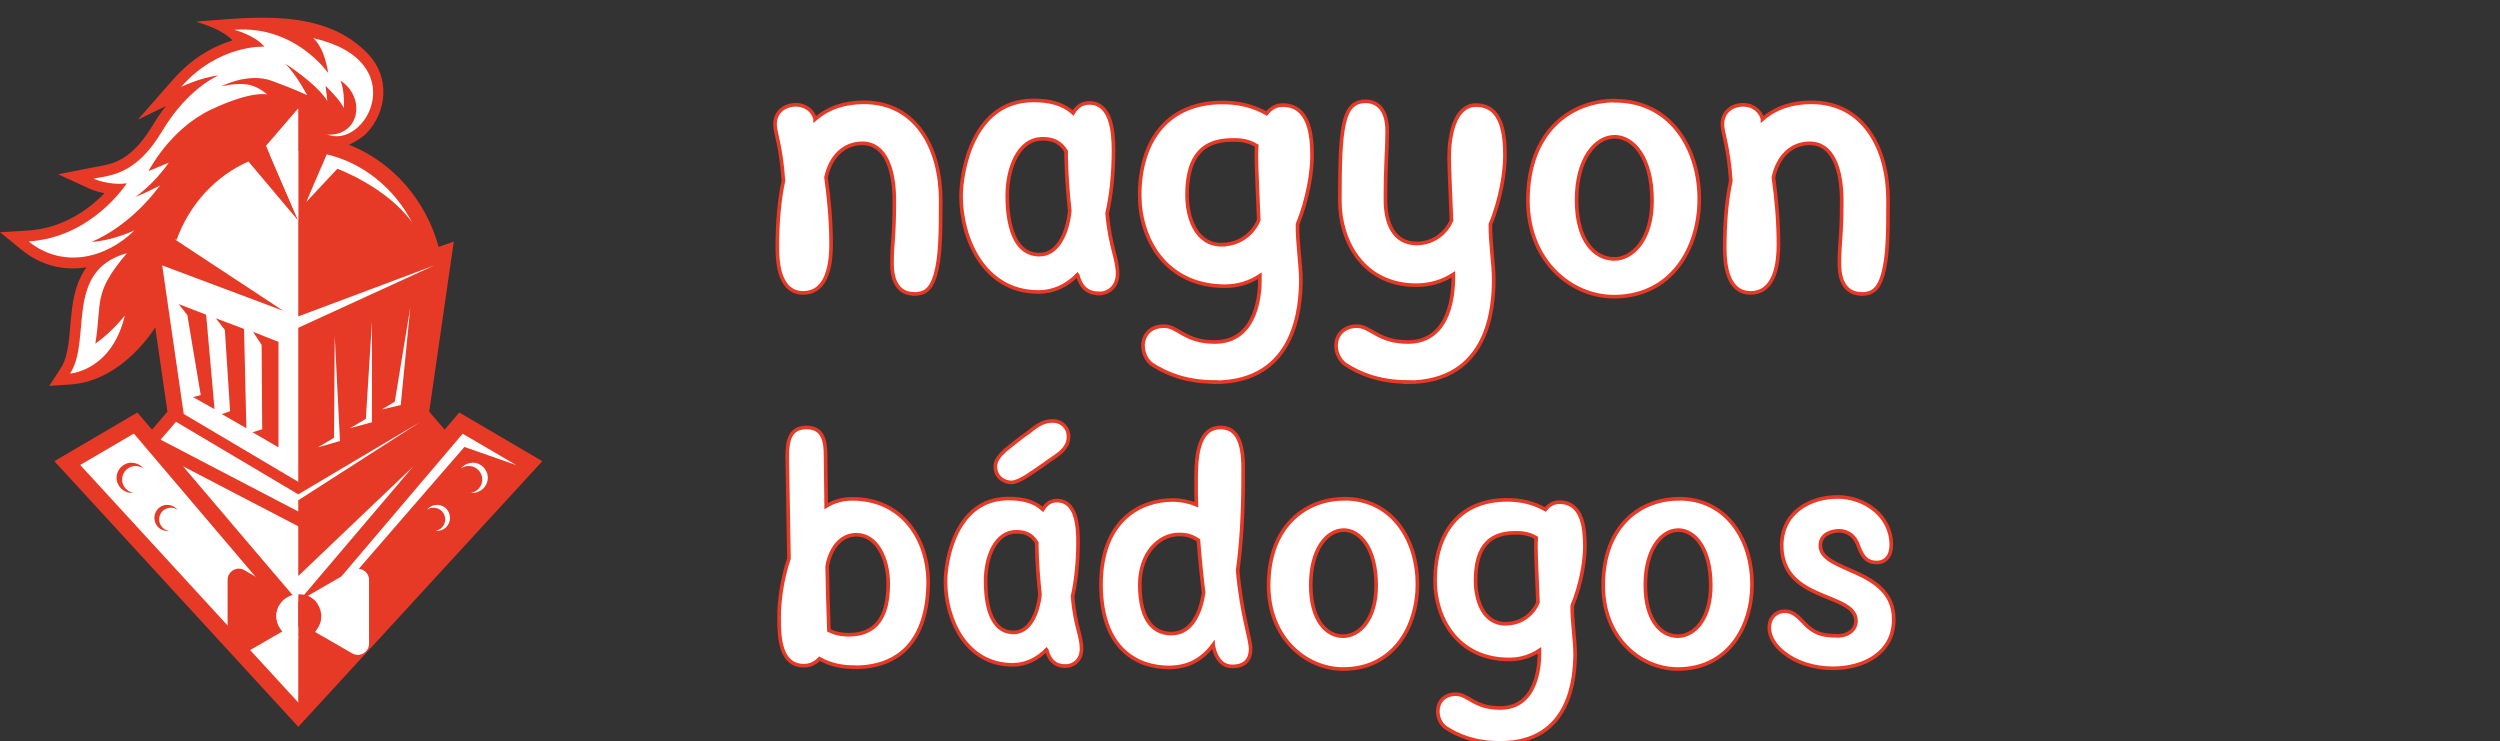 <?xml version="1.0" encoding="UTF-8"?>
<svg id="Layer_2" data-name="Layer 2" xmlns="http://www.w3.org/2000/svg" width="172" height="51" viewBox="0 0 172 51">
  <rect x="0" y="0" width="172" height="51" fill="#333333" stroke="none"/>
  <defs>
    <style>
      .cls-1, .cls-2 {
        fill: #e63a27;
      }

      .cls-1, .cls-2, .cls-3, .cls-4 {
        stroke-width: 0px;
      }

      .cls-2, .cls-4 {
        fill-rule: evenodd;
      }

      .cls-3, .cls-4, .cls-5 {
        fill: #fff;
      }

      .cls-5 {
        stroke: #e63a27;
        stroke-miterlimit: 10;
        stroke-width: .25px;
      }
    </style>
  </defs>
  <g>
    <path class="cls-5" d="M62.83,20.21c-.63,0-1.46-.39-1.46-2.06,0-1.55.16-1.74.16-4.33,0-2.15-.6-3.96-2.2-3.96-1.3,0-2.2.95-2.5,2.34.21,1.46.35,3.1.35,4.61,0,1.2-.19,3.34-1.92,3.34-1.58,0-1.78-1.9-1.78-3.08,0-1.81.14-3.36.42-4.63-.16-2.39-.58-3.31-.58-3.89,0-.86.67-1.34,1.44-1.34.69,0,1.18.44,1.32.97v.02c.93-.81,2.06-1.16,3.36-1.16,3.61,0,5.28,3.2,5.28,6.72,0,2.46-.02,3.91-.37,5.17-.32,1.04-.76,1.3-1.51,1.3Z"/>
    <path class="cls-5" d="M75.57,20.18c-.83,0-1.23-.53-1.41-1.2,0-.02,0-.07-.02-.09-.76.79-1.69,1.2-2.69,1.2-3.78,0-5.33-3.71-5.33-6.6,0-1.55.74-6.58,4.98-6.58,1.04,0,1.99.19,2.73.86.25-.42.6-.69,1.11-.69,1.48,0,1.67,1.88,1.67,3.27,0,1.62-.16,3.08-.44,4.33.21,2.36.72,3.08.72,4.15,0,.86-.58,1.37-1.32,1.37ZM71.52,17.52c1.23,0,1.92-1.44,2.08-3.01-.14-1.25-.23-2.59-.25-3.8v-.3c-.46-.74-1.04-.86-1.62-.86-1.71,0-2.43,2.11-2.43,3.89,0,1.14.14,4.08,2.22,4.08Z"/>
    <path class="cls-5" d="M83.58,26.28c-2.04,0-3.36-.6-4.31-1.2-.42-.3-.63-.81-.63-1.3,0-.69.46-1.34,1.44-1.34s1.41,1.09,3.5,1.09c2.99,0,3.1-3.52,3.1-4.26v-.3c-.67.44-1.46.72-2.39.72-4.12,0-5.88-3.29-5.88-6.25,0-3.73,1.9-6.39,5.7-6.39,1.07,0,2.06.21,3.03.76.28-.35.63-.58,1.11-.58,1.83,0,2.02,2.06,2.02,3.5,0,1.09-.28,2.94-1,4.7-.02,1.27.23,2.73.23,3.87-.02,1.67-.25,7-5.93,7ZM84.05,16.83c1.3,0,2.2-.83,2.55-1.69-.07-1.88-.16-3.61-.16-4.33,0-.25,0-.51.02-.79-.72-.44-1.46-.39-1.69-.39-2.36,0-3.1,1.55-3.1,3.8,0,1.44.56,3.41,2.39,3.41Z"/>
    <path class="cls-5" d="M96.86,26.28c-2.02,0-3.36-.6-4.29-1.2-.42-.3-.65-.81-.65-1.3,0-.69.49-1.34,1.44-1.34s1.44,1.09,3.5,1.09c3.01,0,3.1-3.52,3.13-4.26v-.39c-.72.46-1.55.74-2.55.74-3.68,0-5.26-3.06-5.26-5.79,0-5.12.19-6.86,1.78-6.86.65,0,1.48.39,1.48,2.06,0,1.37-.12,2.08-.12,4.73,0,1.58.56,2.99,2.15,2.99,1.2,0,2.06-.79,2.39-1.58-.07-1.9-.16-3.64-.16-4.35,0-1.53.39-3.59,1.85-3.59,1.83,0,1.99,2.06,1.99,3.5,0,1.09-.28,2.97-1,4.7-.02,1.27.23,2.71.23,3.87-.02,1.67-.23,7-5.93,7Z"/>
    <path class="cls-5" d="M111.1,6.93c3.89,0,5.81,3.36,5.81,6.76s-1.92,6.72-5.88,6.72c-2.92,0-5.91-2.43-5.91-6.63,0-4.77,2.99-6.86,5.98-6.86ZM111.04,17.82c1.27,0,2.62-1.32,2.62-4.01,0-3.01-1.32-4.4-2.57-4.4-1.32,0-2.62,1.51-2.62,4.35s1.27,4.05,2.57,4.05Z"/>
    <path class="cls-5" d="M128.01,20.21c-.63,0-1.46-.39-1.46-2.06,0-1.55.16-1.74.16-4.33,0-2.15-.6-3.96-2.2-3.96-1.3,0-2.2.95-2.5,2.34.21,1.46.35,3.1.35,4.61,0,1.2-.19,3.34-1.92,3.34-1.58,0-1.78-1.9-1.78-3.08,0-1.81.14-3.36.42-4.63-.16-2.39-.58-3.31-.58-3.89,0-.86.67-1.34,1.44-1.34.69,0,1.18.44,1.32.97v.02c.93-.81,2.06-1.16,3.36-1.16,3.61,0,5.28,3.2,5.28,6.72,0,2.46-.02,3.91-.37,5.17-.32,1.04-.76,1.3-1.51,1.3Z"/>
  </g>
  <g>
    <path class="cls-5" d="M58.81,45.9c-.74,0-1.57-.1-2.43-.58-.26.28-.62.48-1.07.48-1.63,0-1.71-1.93-1.71-3.28,0-1.25.22-2.74.68-4.1-.04-2.23-.08-4.75-.12-7.02,0-1.23.26-1.99,1.33-1.99,1.15,0,1.31.95,1.31,1.95.02,1.19.02,2.29.04,3.46.52-.32,1.13-.5,1.79-.5,3.5,0,5.19,2.84,5.23,5.63,0,4.1-1.97,5.96-5.05,5.96ZM58.39,43.67c1.89,0,2.72-1.23,2.72-3.5,0-1.79-.82-3.38-2.19-3.38-1.15,0-1.81,1.03-2.01,2.17.02,1.29.06,2.74.12,4.41.58.3,1.17.3,1.37.3Z"/>
    <path class="cls-5" d="M73.26,45.82c-.72,0-1.07-.46-1.23-1.05,0-.02,0-.06-.02-.08-.66.68-1.47,1.05-2.33,1.05-3.28,0-4.63-3.22-4.63-5.73,0-1.35.64-5.71,4.33-5.71.91,0,1.73.16,2.37.74.22-.36.52-.6.97-.6,1.29,0,1.45,1.63,1.45,2.84,0,1.41-.14,2.68-.38,3.76.18,2.05.62,2.68.62,3.6,0,.74-.5,1.19-1.15,1.19ZM69.74,43.51c1.07,0,1.67-1.25,1.81-2.62-.12-1.09-.2-2.25-.22-3.3v-.26c-.4-.64-.91-.74-1.41-.74-1.49,0-2.11,1.83-2.11,3.38,0,.99.12,3.54,1.93,3.54ZM73.52,30.01c0,.74-.52,1.13-1.11,1.53-.4.26-.81.6-1.89,1.29-.36.2-.66.36-.95.36-.48,0-1.09-.36-1.09-1.09,0-.38.22-.7.68-1.13.72-.58,1.17-.93,1.63-1.25.68-.56,1.09-.76,1.65-.76s1.07.42,1.07,1.05Z"/>
    <path class="cls-5" d="M83.46,44.37c-.82,1.11-1.85,1.55-3.04,1.55-2.17,0-4.67-1.27-4.67-5.71s2.74-5.81,4.91-5.81c.64,0,1.21.14,1.65.32-.02-.5-.02-1.01-.02-1.53,0-1.47.02-3.78,1.69-3.78s1.55,2.31,1.55,3.42c0,2.58-.14,4.69-.38,6.42.28,3.12.89,4.67.89,5.39,0,.97-.64,1.21-1.25,1.21-.64,0-.97-.42-1.17-.91-.04-.1-.1-.28-.16-.56ZM80.6,43.59c1.47,0,2.03-1.61,2.21-2.82-.14-1.09-.26-2.29-.36-3.6-.5-.34-.91-.4-1.33-.4-1.41,0-2.7,1.33-2.7,3.44,0,2.66,1.09,3.38,2.17,3.38Z"/>
    <path class="cls-5" d="M92.47,34.31c3.38,0,5.05,2.92,5.05,5.88s-1.67,5.84-5.11,5.84c-2.54,0-5.13-2.11-5.13-5.75,0-4.14,2.6-5.96,5.19-5.96ZM92.41,43.77c1.11,0,2.27-1.15,2.27-3.48,0-2.62-1.15-3.82-2.23-3.82-1.15,0-2.27,1.31-2.27,3.78s1.11,3.52,2.23,3.52Z"/>
    <path class="cls-5" d="M103.2,51.11c-1.77,0-2.92-.52-3.74-1.05-.36-.26-.54-.7-.54-1.13,0-.6.4-1.17,1.25-1.17s1.23.95,3.04.95c2.6,0,2.7-3.06,2.7-3.7v-.26c-.58.38-1.27.62-2.07.62-3.58,0-5.11-2.86-5.11-5.43,0-3.24,1.65-5.55,4.95-5.55.93,0,1.79.18,2.64.66.24-.3.54-.5.97-.5,1.59,0,1.75,1.79,1.75,3.04,0,.95-.24,2.56-.87,4.08-.02,1.11.2,2.37.2,3.36-.02,1.45-.22,6.08-5.15,6.08ZM103.6,42.91c1.13,0,1.91-.72,2.21-1.47-.06-1.63-.14-3.14-.14-3.76,0-.22,0-.44.02-.68-.62-.38-1.27-.34-1.47-.34-2.05,0-2.7,1.35-2.7,3.3,0,1.25.48,2.96,2.07,2.96Z"/>
    <path class="cls-5" d="M115.49,34.31c3.38,0,5.05,2.92,5.05,5.88s-1.67,5.84-5.11,5.84c-2.54,0-5.13-2.11-5.13-5.75,0-4.14,2.6-5.96,5.19-5.96ZM115.43,43.77c1.11,0,2.27-1.15,2.27-3.48,0-2.62-1.15-3.82-2.23-3.82-1.15,0-2.27,1.31-2.27,3.78s1.11,3.52,2.23,3.52Z"/>
    <path class="cls-5" d="M126.4,43.75c.8,0,1.29-.46,1.29-1.03,0-1.99-5.11-1.27-5.11-5.19,0-2.29,1.97-3.34,3.84-3.34s3.7,1.29,3.7,3.3c0,.76-.4,1.21-.99,1.21-.46,0-.91-.12-1.27-1.13-.22-.68-.72-1.05-1.33-1.05-.46,0-1.29.2-1.29,1.01,0,1.89,5.05,1.51,5.05,5.09,0,2.37-2.15,3.36-4.19,3.36-1.33,0-2.56-.42-3.36-1.07-.58-.44-1.01-1.07-1.01-1.69-.02-.68.42-1.17,1.07-1.17.7,0,1.09.62,1.61,1.09.6.5,1.13.6,1.97.6Z"/>
  </g>
  <g>
    <g>
      <path class="cls-2" d="M20.52,50L3.74,31.73l5.71-3.35,1.01,1.18,1.06-1.24-.84-5.79c-1.3,1.98-3.4,3.76-5.8,3.92l-1.49.1.81-1.25c.55-.84.58-2.4.68-3.39.1-1.02.25-2.07.74-2.99.1-.19.21-.37.33-.53-1.52.25-3.1-.09-4.46-1.2l-1.49-1.21,1.91-.12c1.71-.11,3.26-.8,4.56-1.9.23-.19.48-.42.72-.67-.39-.07-.76-.18-1.08-.33l-2.11-.97,2.28-.45c.7-.14,1.28-.19,1.93-.52.99-.5,1.73-1.46,2.29-2.39.28-.46.58-.91.91-1.33l-1.92.93,2.41-2.75c1.1-1.26,2.49-2.21,4.1-2.7-.67-.69-1.72-1.04-2.52-1.29,3.9-.3,8.82-.98,11.86,2.24,1.49,1.57,1.32,3.93-.15,5.47-.1.11-.62.51-1.18.76,3.01,1.18,5.3,3.83,6.17,7.03l1.04-.37-1.69,11.7,1.06,1.24,1.01-1.18,5.71,3.35-16.78,18.27Z"/>
      <polygon class="cls-4" points="28.23 21.14 27.57 27.87 26.27 28.17 27.16 27.64 28.23 21.14"/>
      <polygon class="cls-4" points="25.59 22.13 25.59 29.05 24.08 29.46 25.17 28.82 25.59 22.13"/>
      <polygon class="cls-4" points="23.03 23.09 23.39 30.34 21.86 30.78 22.98 30.12 23.03 23.09"/>
      <path class="cls-4" d="M15.26,28.49l1.69.97-.16-6.83-1.94-.73.62.8.36,5.59-.57.2ZM14.18,21.65l-1.89-.73.6.76.92,5.5-.53.14,1.48.83-.58-6.51ZM19.18,23.53l-1.77-.7.59.9.04,5.8-.66.21,1.78,1.04v-7.25ZM12.15,16.5c.88-2.44,2.68-4.39,4.94-5.39l3.43,4.07v-4.79c-.68,0-1.33.08-1.97.23l1.97,4.56v6.59l9.36-3.51-9.36,4.29v10.6l-7.88-4.67-1.48-10.22,9.36,3.51-1.02-.38-5.03-3.31-2.32-1.53-.12-.08.14.03Z"/>
      <path class="cls-4" d="M22.46,9.23c2.7,1.17,6.03-5.05-.92-6.61,0,0,.74.49,1.04,2.41,0,0-2.26-3.31-6.47-2.98,0,0,1.41.35,2.08,1.16,0,0-3.14-.18-5.73,2.77,0,0,1.34-.65,2.57-.79,0,0-2.08.83-3.88,3.84-1.8,3.01-3.54,3.03-4.72,3.26,0,0,1.06.49,2.29.32,0,0-2.36,3.72-6.75,4,2.32,1.88,5.29,1.2,7.28-.76,0,0-1.53.72-2.96.79,0,0,2.5-.9,4.72-3.88,0,0-1.02.53-1.69.79,0,0,1.27-.88,2.29-2.36-.46.19-.92.39-1.39.58,0,0,1.46-2.89,4.3-4.23,2.84-1.34,3.86-1.04,3.86-1.04,0,0-.6-.58-1.39-.69-.79-.12-1.78.14-1.78.14,0,0,1.85-.99,3.49-.39,1.64.6,2.43.99,2.43.99,0,0-.72-1.39-1.5-2.17,0,0,2.18,1.39,2.89,2.57-.04-.35-.08-.69-.12-1.04,0,0,1.04.99,1.25,1.53,0,0,.1-1.12-.23-1.9,1.77,1.15,1.35,3.86-.95,3.72"/>
      <path class="cls-4" d="M8.73,17.42c-4.34,1.19-2.39,5.95-3.91,8.28,0,0,2.87-.18,3.77-4,0,0-.86,1.13-2.03,1.94.48-2.93-.2-3.43,2.17-6.22"/>
      <path class="cls-4" d="M28.37,15.34c-1.22-2.36-3.35-4.12-5.89-4.72l-.86,1.99-.55,1.29,2.14-2.29s3.42,1.26,5.17,3.73"/>
      <polygon class="cls-4" points="20.52 35.19 20.52 34.42 28.93 29.02 20.52 34.01 12.11 29.02 11.05 30.25 20.52 35.19"/>
      <path class="cls-4" d="M9.06,31.84c.33,0,.63.16.82.4-.15-.11-.34-.18-.55-.18-.51,0-.93.42-.93.93,0,.47.35.86.8.92-.05,0-.09,0-.14,0-.57,0-1.04-.47-1.04-1.04s.47-1.04,1.04-1.04M11.51,34.74c.29,0,.54.13.71.34-.13-.1-.3-.15-.47-.15-.44,0-.8.36-.8.8,0,.41.3.74.69.8-.04,0-.08,0-.12,0-.5,0-.9-.4-.9-.9s.4-.9.9-.9ZM20.52,43.14l-11.31-13.31-3.69,2.16,15,16.34v-4.39l11.43-13.19,3.57,1.25-3.69-2.16-11.31,13.31Z"/>
      <path class="cls-4" d="M32.52,31.84c-.33,0-.63.16-.82.4.15-.11.34-.18.55-.18.51,0,.93.42.93.93,0,.47-.35.86-.8.92.05,0,.09,0,.14,0,.57,0,1.04-.47,1.04-1.04s-.47-1.04-1.04-1.04"/>
      <path class="cls-4" d="M30.07,34.74c-.29,0-.54.13-.71.34.13-.1.3-.15.47-.15.44,0,.8.36.8.8,0,.41-.3.74-.69.8.04,0,.08,0,.12,0,.5,0,.9-.4.9-.9s-.4-.9-.9-.9"/>
      <polygon class="cls-4" points="20.52 36.21 19.08 35.46 12.59 32.08 17.47 37.82 20.52 41.4 23.56 37.82 28.44 32.08 20.52 39.63 20.52 36.21"/>
      <polygon class="cls-4" points="20.52 7.45 19.41 8.74 18.3 10.03 19.41 12.6 20.52 15.17 20.52 7.45"/>
    </g>
    <g>
      <path class="cls-3" d="M24.22,39.24l-3.05,1.76c.55.22.93.76.93,1.39,0,.33-.11.64-.29.89-.01.01-.02.03-.03.04-.03.06-.06.11-.1.16l2.55,1.47c.51.3,1.16-.07,1.16-.67v-4.38c0-.59-.64-.96-1.16-.67Z"/>
      <path class="cls-1" d="M19.02,42.39c0-.61.36-1.13.89-1.37l-3.09-1.79c-.51-.3-1.16.07-1.16.67v4.38c0,.59.64.96,1.16.67l2.61-1.51s-.05-.08-.08-.12c-.02-.03-.04-.05-.06-.08-.17-.24-.27-.54-.27-.86Z"/>
      <path class="cls-1" d="M22.1,42.39c0-.63-.39-1.16-.93-1.39-.04-.02-.09-.03-.13-.05-.14-.04-.28-.06-.44-.06-.03,0-.05,0-.08,0v2.99s.05,0,.08,0c.48,0,.9-.22,1.17-.57.01-.01.02-.03.03-.04.18-.25.29-.56.29-.89Z"/>
      <path class="cls-3" d="M20.52,40.89c-.17,0-.33.03-.49.08-.04.01-.09.03-.13.05-.52.23-.89.76-.89,1.37,0,.32.1.61.27.86.02.03.04.05.06.08.27.35.7.57,1.17.57h0v-3h0Z"/>
    </g>
  </g>
</svg>